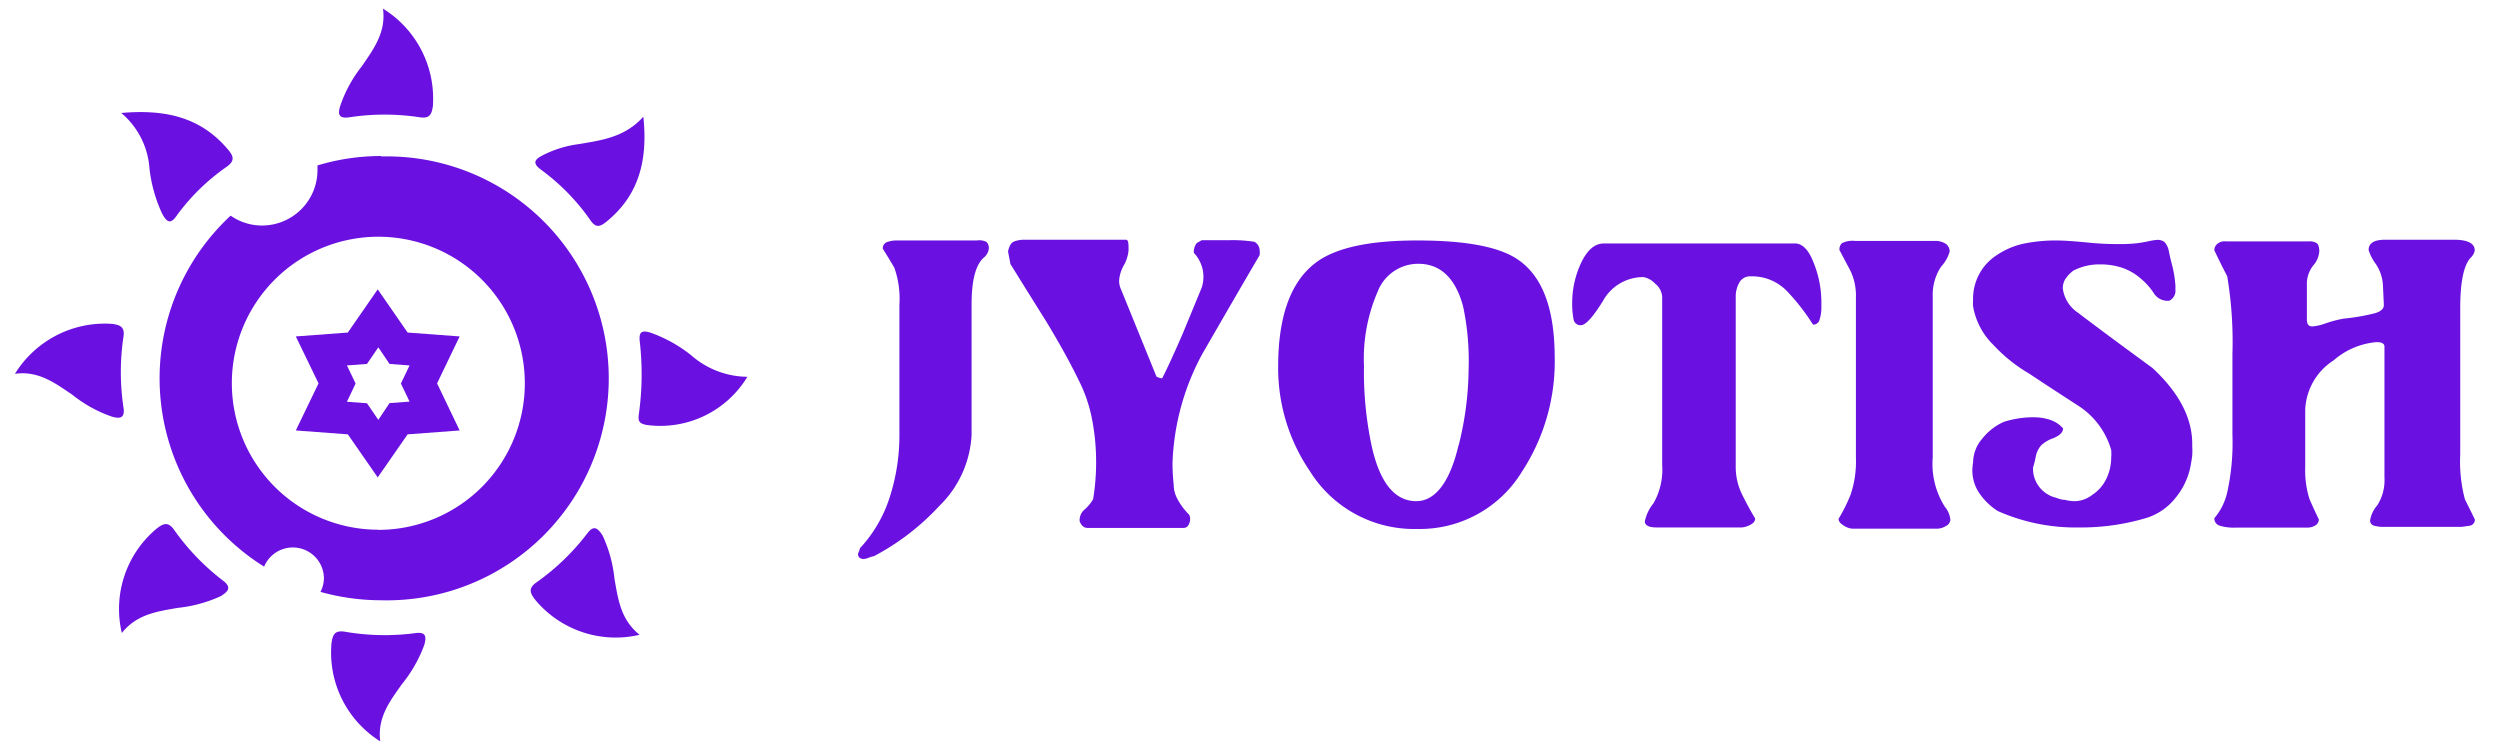 <?xml version="1.0" encoding="UTF-8"?> <svg xmlns="http://www.w3.org/2000/svg" id="Layer_1" data-name="Layer 1" viewBox="0 0 167.25 50" width="200px" height="60px"><defs><style>.cls-1{fill:#6a10e1;}</style></defs><title>Jyotish</title><path class="cls-1" d="M65.35,16H60a1.82,1.82,0,0,0-.66.11.43.43,0,0,0-.28.44c.26.42.52.84.77,1.27a6.22,6.22,0,0,1,.34,2.47V29a13.41,13.41,0,0,1-.64,4.15,9,9,0,0,1-2,3.44c0,.06-.06.19-.13.39a.34.34,0,0,0,.11.25.52.52,0,0,0,.24.08,1.1,1.1,0,0,0,.4-.1,1.64,1.64,0,0,1,.32-.09,16.29,16.29,0,0,0,4.37-3.36A7.14,7.14,0,0,0,65,29V20.27c0-1.58.26-2.61.8-3.11a.91.91,0,0,0,.35-.6A.59.59,0,0,0,66,16.1,1.05,1.05,0,0,0,65.35,16Z"></path><path class="cls-1" d="M83.92,16.09a9.26,9.26,0,0,0-1.6-.11l-1,0H80.4l-.33.19a.91.91,0,0,0-.2.66,2.33,2.33,0,0,1,.53,2.31l-1.27,3.08c-.5,1.15-.95,2.15-1.38,3,0,0-.16,0-.38-.11L75,19.28a1.36,1.36,0,0,1-.13-.61,2.39,2.39,0,0,1,.31-1,2.5,2.5,0,0,0,.32-1c0-.43,0-.66-.14-.72H69.23l-.64,0a2,2,0,0,0-.7.1.55.55,0,0,0-.35.36,1.16,1.16,0,0,0-.1.34l.16.83q1.19,1.92,2.4,3.85,1.32,2.18,2.17,3.93a9.8,9.8,0,0,1,.88,2.56,14.83,14.83,0,0,1,.28,2.86,15.18,15.18,0,0,1-.2,2.53,2.8,2.8,0,0,1-.57.69.91.91,0,0,0-.33.79c.12.3.3.44.52.44h6.41a.36.36,0,0,0,.35-.2.78.78,0,0,0,.11-.4.52.52,0,0,0-.08-.3,4.17,4.17,0,0,1-.75-1,2,2,0,0,1-.27-1,13.63,13.63,0,0,1-.08-1.41,16.43,16.43,0,0,1,2-7.34c1.27-2.2,2.54-4.4,3.83-6.6a1.11,1.11,0,0,0,0-.28A.67.67,0,0,0,83.92,16.09Z"></path><path class="cls-1" d="M101.58,17.3C100.29,16.4,98,16,94.81,16s-5.39.48-6.71,1.43q-2.59,1.88-2.59,7a12.23,12.23,0,0,0,2.12,7,8.21,8.21,0,0,0,7.18,3.87,8,8,0,0,0,7-3.82,13.47,13.47,0,0,0,2.2-7.67C104,20.55,103.19,18.42,101.58,17.3Zm-4,12.38C97,32.19,96,33.44,94.75,33.44c-1.45,0-2.46-1.25-3-3.76a23.79,23.79,0,0,1-.5-5.29,11.27,11.27,0,0,1,.93-5,2.9,2.9,0,0,1,2.71-1.83c1.5,0,2.51,1,3,2.89a17.4,17.4,0,0,1,.36,4.15A21.36,21.36,0,0,1,97.59,29.68Z"></path><path class="cls-1" d="M120.09,16.2H107.3c-.66,0-1.2.51-1.63,1.54a6.27,6.27,0,0,0-.49,2.39,5.42,5.42,0,0,0,.09,1.14.47.47,0,0,0,.49.4c.31,0,.8-.53,1.47-1.61a3.07,3.07,0,0,1,2.71-1.61,1.39,1.39,0,0,1,.78.43,1.22,1.22,0,0,1,.48.92l0,11.22a4.55,4.55,0,0,1-.58,2.56,2.84,2.84,0,0,0-.58,1.21c0,.28.28.41.83.41h5.64a1.43,1.43,0,0,0,.55-.16c.24-.11.36-.26.36-.44-.32-.53-.61-1.07-.88-1.62a4.15,4.15,0,0,1-.42-1.9V19.8a1.9,1.9,0,0,1,.25-1,.81.81,0,0,1,.74-.4,3.25,3.25,0,0,1,2.45,1,14.11,14.11,0,0,1,1.73,2.23.43.43,0,0,0,.44-.34,2.57,2.57,0,0,0,.12-.84v-.36a7.05,7.05,0,0,0-.53-2.63C121,16.63,120.58,16.2,120.09,16.2Z"></path><path class="cls-1" d="M129.3,30.5l0-10.75a3.4,3.4,0,0,1,.56-2,2.48,2.48,0,0,0,.57-1,.61.61,0,0,0-.28-.54,1.27,1.27,0,0,0-.71-.18h-5.34a1.57,1.57,0,0,0-.87.15.56.56,0,0,0-.17.46l.74,1.4a3.85,3.85,0,0,1,.36,1.79v10.7a6.9,6.9,0,0,1-.36,2.49,10.85,10.85,0,0,1-.8,1.6c0,.17.12.32.36.46a1.19,1.19,0,0,0,.55.2h5.72a1.14,1.14,0,0,0,.54-.17.51.51,0,0,0,.31-.43,1.64,1.64,0,0,0-.38-.88A5.37,5.37,0,0,1,129.3,30.5Z"></path><path class="cls-1" d="M144,24.53c-1.68-1.23-3.36-2.46-5-3.71A2.29,2.29,0,0,1,138,19.2a1.23,1.23,0,0,1,.14-.57,2.23,2.23,0,0,1,.58-.62,3.8,3.8,0,0,1,1.76-.41,4.62,4.62,0,0,1,1.47.22,3.6,3.6,0,0,1,1.22.69,4.38,4.38,0,0,1,.91,1,1.08,1.08,0,0,0,1.05.52.75.75,0,0,0,.41-.63,2,2,0,0,1,0-.3,7.42,7.42,0,0,0-.25-1.54c-.06-.22-.12-.49-.19-.82a1.23,1.23,0,0,0-.29-.63.73.73,0,0,0-.48-.15,3.58,3.58,0,0,0-.62.1c-.32.06-.59.11-.8.13a10.29,10.29,0,0,1-1.23.05c-.34,0-1,0-2-.1S138,16,137.55,16a10.64,10.64,0,0,0-2.2.22,5.18,5.18,0,0,0-1.78.77A3.46,3.46,0,0,0,132,20a2.07,2.07,0,0,0,0,.41A4.73,4.73,0,0,0,133.37,23a10.44,10.44,0,0,0,2.37,1.9c1.08.72,2.16,1.42,3.24,2.12a5.23,5.23,0,0,1,2.26,3,2.93,2.93,0,0,1,0,.49,3.31,3.31,0,0,1-.32,1.42A2.63,2.63,0,0,1,140,33a2.14,2.14,0,0,1-.62.34,1.87,1.87,0,0,1-.64.1,2.88,2.88,0,0,1-.61-.09c-.26,0-.48-.11-.66-.16a2,2,0,0,1-1.46-2,5.9,5.9,0,0,0,.17-.66,1.6,1.6,0,0,1,.38-.83,2.24,2.24,0,0,1,.8-.47q.66-.27.66-.66a2,2,0,0,0-.84-.56,3.31,3.31,0,0,0-1.11-.18,5.9,5.9,0,0,0-1,.07,6.62,6.62,0,0,0-1,.23,3.79,3.79,0,0,0-1.45,1.12,2.47,2.47,0,0,0-.62,1.58,4.21,4.21,0,0,0-.05.52,2.7,2.7,0,0,0,.47,1.56,4.24,4.24,0,0,0,1.23,1.19,12.89,12.89,0,0,0,5.48,1.1,15.24,15.24,0,0,0,4.54-.66,4,4,0,0,0,1.88-1.33,4.75,4.75,0,0,0,1-2.13c.06-.33.1-.57.11-.71a4.27,4.27,0,0,0,0-.59Q146.74,27.07,144,24.53Z"></path><path class="cls-1" d="M164.9,33.31a9.86,9.86,0,0,1-.31-3V20.52q0-2.6.69-3.36a.89.89,0,0,0,.28-.49q0-.72-1.41-.72h-4.59c-.73,0-1.1.23-1.1.69a3.17,3.17,0,0,0,.48.93,2.8,2.8,0,0,1,.48,1.46l.06,1.29q0,.36-.57.54a13.85,13.85,0,0,1-2.13.37,8.41,8.41,0,0,0-1.24.33,3.16,3.16,0,0,1-.85.19c-.24,0-.36-.15-.36-.46V19a2,2,0,0,1,.42-1.32,1.61,1.61,0,0,0,.41-.94c0-.29-.06-.48-.17-.56a.89.89,0,0,0-.52-.12h-5.58a.73.73,0,0,0-.5.13.55.55,0,0,0-.25.47c.28.59.56,1.16.86,1.73a26.59,26.59,0,0,1,.35,5.2V29a15.46,15.46,0,0,1-.35,3.86,4.07,4.07,0,0,1-.86,1.72.5.5,0,0,0,.36.5,3.16,3.16,0,0,0,1.05.13h4.84a1,1,0,0,0,.51-.15.46.46,0,0,0,.23-.4c-.22-.45-.43-.91-.63-1.37a6.52,6.52,0,0,1-.28-2.17v-3.8a4.11,4.11,0,0,1,1.9-3.3A5,5,0,0,1,159,22.8c.34,0,.52.1.52.3v8.75a3.13,3.13,0,0,1-.48,1.87,2,2,0,0,0-.48,1,.35.35,0,0,0,.23.35,2.32,2.32,0,0,0,.76.09h5.14l.55-.08a.41.41,0,0,0,.33-.41C165.37,34.25,165.13,33.78,164.9,33.31Z"></path><path class="cls-1" d="M10,11.19a9.79,9.79,0,0,0,.84,3c.3.55.55.8,1,.12a14.1,14.1,0,0,1,3.31-3.23c.59-.41.48-.73.08-1.19-1.8-2.12-4.13-2.68-7.12-2.42A5.32,5.32,0,0,1,10,11.19Z"></path><path class="cls-1" d="M23.37,7.76a15.56,15.56,0,0,1,4.72,0c.67.1.79-.21.87-.75A7.07,7.07,0,0,0,25.62.49c.22,1.58-.63,2.71-1.41,3.85A8.86,8.86,0,0,0,22.76,7C22.6,7.52,22.63,7.87,23.37,7.76Z"></path><path class="cls-1" d="M46.23,23.67a9.47,9.47,0,0,0-2.73-1.51c-.56-.16-.77-.06-.7.6a19.21,19.21,0,0,1-.06,4.85c-.06.46,0,.63.5.73A6.81,6.81,0,0,0,50,25.12,5.77,5.77,0,0,1,46.23,23.67Z"></path><path class="cls-1" d="M36.2,11.27a14.31,14.31,0,0,1,3.3,3.38c.39.56.68.41,1.1.07,2.18-1.79,2.74-4.14,2.44-7-1.24,1.38-2.78,1.57-4.29,1.83a7.41,7.41,0,0,0-2.46.76C35.76,10.58,35.6,10.83,36.2,11.27Z"></path><path class="cls-1" d="M8.26,27.17a16,16,0,0,1,0-4.73c.1-.66-.22-.78-.75-.86A7.07,7.07,0,0,0,1,24.92c1.58-.22,2.7.63,3.85,1.41a8.86,8.86,0,0,0,2.62,1.45C8,27.94,8.38,27.91,8.26,27.17Z"></path><path class="cls-1" d="M14.91,38.75a15.74,15.74,0,0,1-3.27-3.4c-.39-.55-.71-.42-1.14-.09a7,7,0,0,0-2.35,7c1-1.26,2.37-1.44,3.74-1.68a9.21,9.21,0,0,0,2.89-.79C15.28,39.47,15.51,39.2,14.91,38.75Z"></path><path class="cls-1" d="M27.77,42.27a15.56,15.56,0,0,1-4.72-.1c-.66-.1-.79.21-.87.75a7,7,0,0,0,3.26,6.59c-.21-1.59.65-2.7,1.45-3.83a9.15,9.15,0,0,0,1.49-2.61C28.54,42.52,28.51,42.16,27.77,42.27Z"></path><path class="cls-1" d="M39.28,35.61a15.51,15.51,0,0,1-3.4,3.27c-.55.39-.42.71-.09,1.14a7,7,0,0,0,7,2.36c-1.26-1-1.44-2.37-1.68-3.74a9.06,9.06,0,0,0-.79-2.89C40,35.25,39.73,35,39.28,35.61Z"></path><path class="cls-1" d="M30.75,22.42l-3.48-.26-2-2.89-2,2.89-3.48.26,1.52,3.14-1.52,3.15,3.48.26,2,2.88,2-2.88,3.48-.26-1.51-3.15ZM27.4,26.78l-1.34.1L25.31,28l-.76-1.11-1.34-.1.58-1.22-.58-1.21,1.34-.1.76-1.11.75,1.11,1.34.1-.58,1.21Z"></path><path class="cls-1" d="M25.52,10.35a14.72,14.72,0,0,0-4.28.63c0,.09,0,.19,0,.28A3.71,3.71,0,0,1,17.54,15a3.65,3.65,0,0,1-2.11-.66,14.84,14.84,0,0,0,2.24,23.48,2.08,2.08,0,0,1,4,.74,2.05,2.05,0,0,1-.23.95,15.06,15.06,0,0,0,4.05.56,14.85,14.85,0,1,0,0-29.69Zm-.21,25a9.8,9.8,0,1,1,9.8-9.8A9.8,9.8,0,0,1,25.31,35.36Z"></path></svg> 